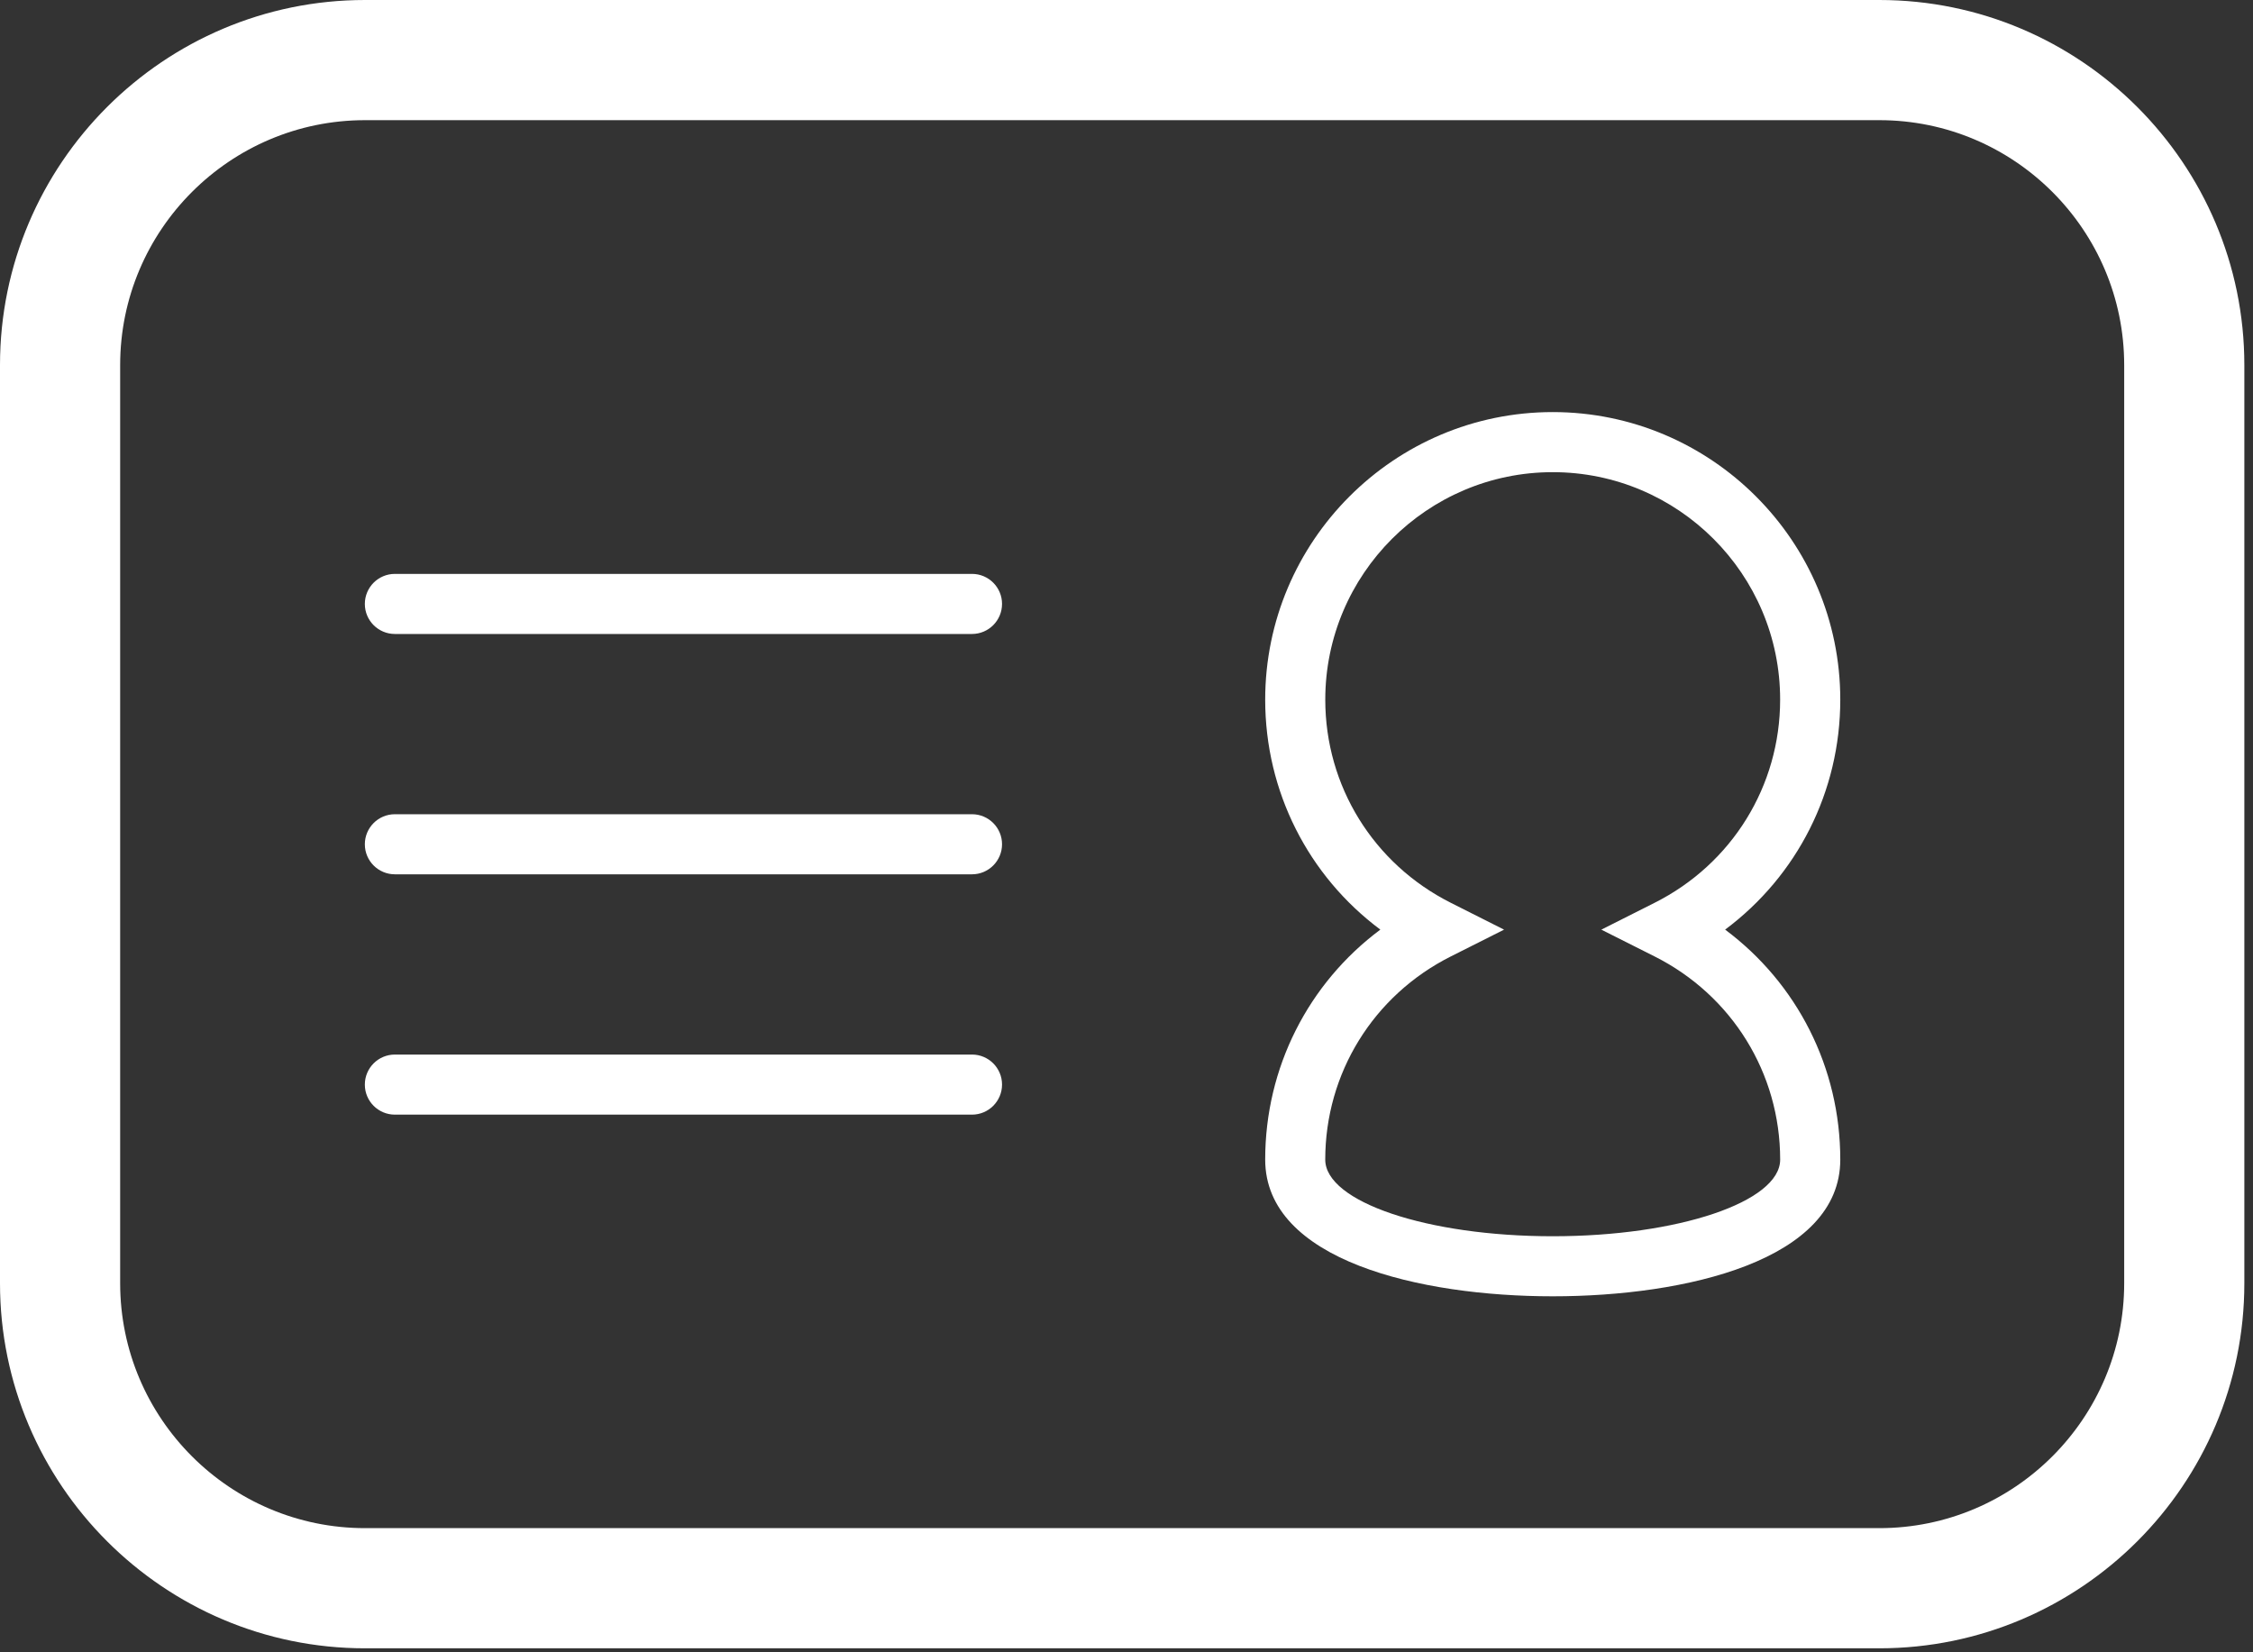<?xml version="1.0" encoding="utf-8"?>
<!-- Generator: Adobe Illustrator 15.0.0, SVG Export Plug-In  -->
<!DOCTYPE svg PUBLIC "-//W3C//DTD SVG 1.1//EN" "http://www.w3.org/Graphics/SVG/1.1/DTD/svg11.dtd">
<svg version="1.1"
	 xmlns="http://www.w3.org/2000/svg" xmlns:xlink="http://www.w3.org/1999/xlink" xmlns:a="http://ns.adobe.com/AdobeSVGViewerExtensions/3.0/"
	 x="0px" y="0px" width="75px" height="55px" viewBox="0 0 75 55" overflow="visible" enable-background="new 0 0 75 55"
	 xml:space="preserve">
<rect x="0" y="0" width="75" height="55" fill="#333333" stroke="none"/>
<defs>
</defs>
<path fill="#FFFFFF" d="M62.561,54.867H12.152C5.452,54.867,0,49.416,0,42.716V12.152C0,5.451,5.452,0,12.152,0h50.408
	c6.701,0,12.152,5.451,12.152,12.152v30.564C74.713,49.416,69.261,54.867,62.561,54.867z M12.152,4C7.657,4,4,7.657,4,12.152v30.564
	c0,4.495,3.657,8.151,8.152,8.151h50.408c4.495,0,8.152-3.657,8.152-8.151V12.152C70.713,7.657,67.056,4,62.561,4H12.152z"/>
<path fill="#FFFFFF" d="M32.356,21.103H13.145c-0.552,0-1-0.448-1-1c0-0.552,0.448-1,1-1h19.212c0.552,0,1,0.448,1,1
	C33.356,20.655,32.909,21.103,32.356,21.103z"/>
<path fill="#FFFFFF" d="M32.356,29.103H13.145c-0.552,0-1-0.448-1-1c0-0.552,0.448-1,1-1h19.212c0.552,0,1,0.448,1,1
	C33.356,28.655,32.909,29.103,32.356,29.103z"/>
<path fill="#FFFFFF" d="M32.356,37.103H13.145c-0.552,0-1-0.448-1-1c0-0.552,0.448-1,1-1h19.212c0.552,0,1,0.448,1,1
	C33.356,36.655,32.909,37.103,32.356,37.103z"/>
<path fill="#FFFFFF" d="M51.689,43.15c-4.416,0-9.572-1.192-9.572-4.551c0-3.061,1.435-5.867,3.833-7.655
	c-2.398-1.789-3.833-4.595-3.833-7.654c0-5.279,4.294-9.573,9.572-9.573s9.572,4.294,9.572,9.573c0,3.06-1.435,5.865-3.833,7.654
	c2.398,1.788,3.833,4.594,3.833,7.655C61.262,41.958,56.105,43.15,51.689,43.15z M51.689,15.717c-4.175,0-7.572,3.397-7.572,7.573
	c0,2.873,1.601,5.463,4.178,6.761l1.774,0.894l-1.775,0.893c-2.577,1.297-4.178,3.888-4.178,6.762c0,1.406,3.397,2.551,7.572,2.551
	s7.572-1.145,7.572-2.551c0-2.874-1.601-5.465-4.178-6.762l-1.775-0.893l1.774-0.894c2.577-1.297,4.178-3.888,4.178-6.761
	C59.262,19.114,55.865,15.717,51.689,15.717z"/>
</svg>
